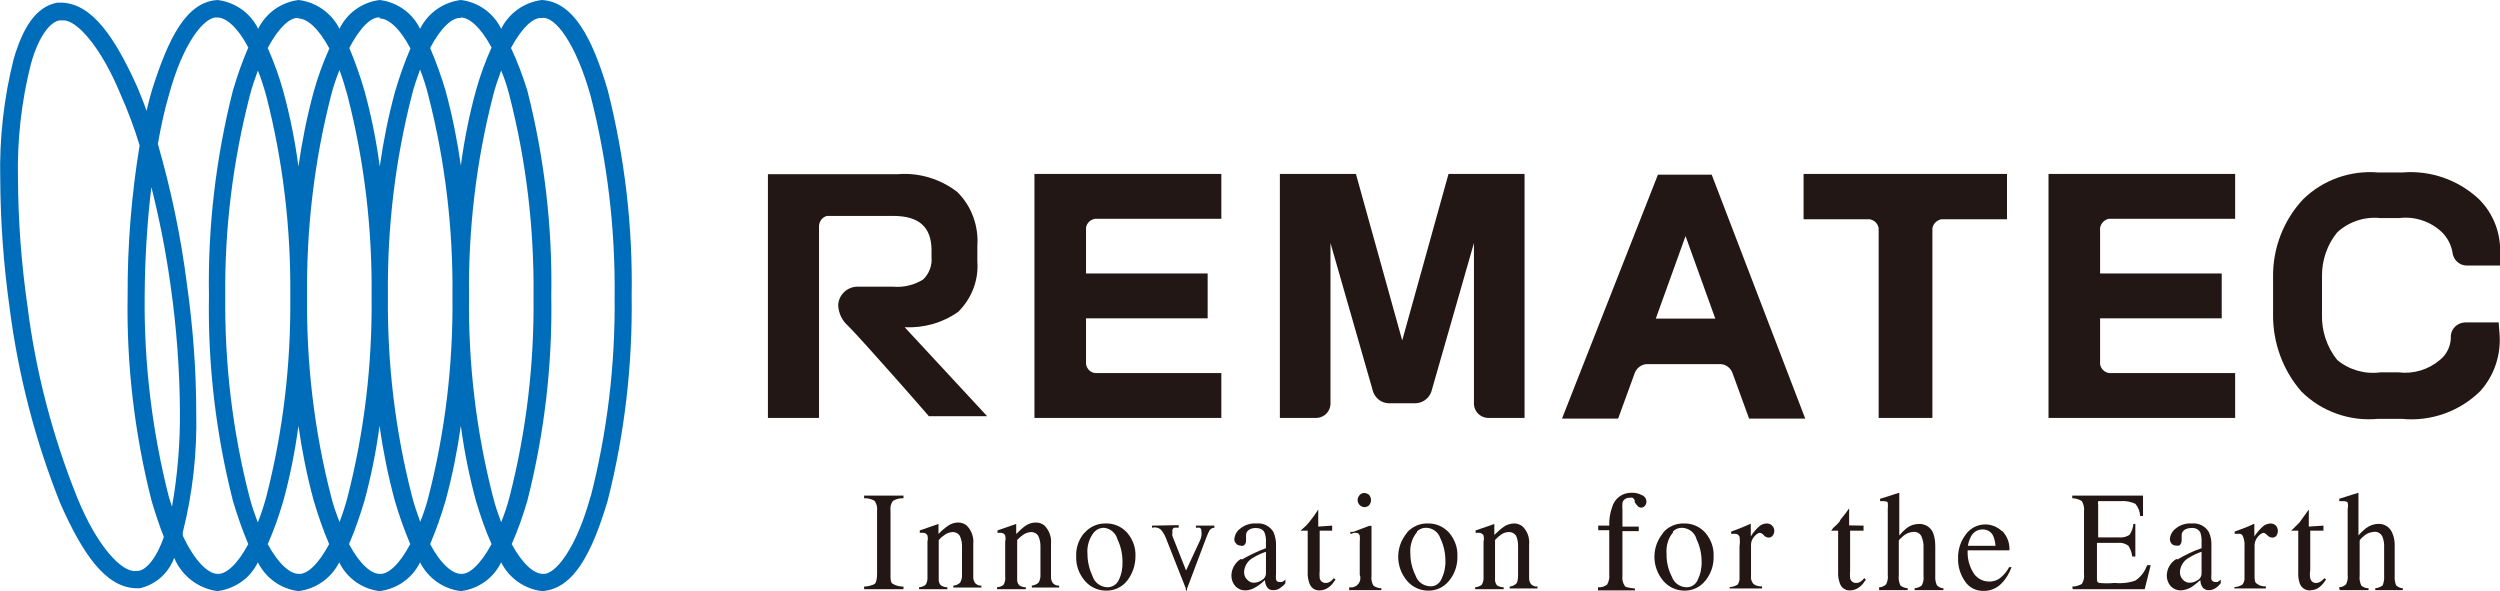 <?xml version="1.0" encoding="utf-8"?>
<!-- Generator: Adobe Illustrator 26.0.2, SVG Export Plug-In . SVG Version: 6.00 Build 0)  -->
<svg version="1.1" id="レイヤー_1" xmlns="http://www.w3.org/2000/svg" xmlns:xlink="http://www.w3.org/1999/xlink" x="0px"
	 y="0px" viewBox="0 0 104.21 24.64" style="enable-background:new 0 0 104.21 24.64;" xml:space="preserve">
<style type="text/css">
	.st0{fill:#006DBB;}
	.st1{fill:#221714;}
</style>
<g id="レイヤー_2_00000022529928145245809540000014364432889485411470_">
	<g id="レイヤー_2-2">
		<path class="st0" d="M24.62,20.68c-0.58,2.15-1.48,3.31-2,3.24c-0.35,0-0.83-0.39-1.29-1.24c0.26-0.58,0.47-1.19,0.65-1.8
			c0.71-2.79,1.05-5.67,1-8.55c0.05-2.88-0.29-5.76-1-8.56C21.79,3.16,21.57,2.57,21.3,2c0.46-0.86,0.94-1.29,1.29-1.25
			c0.55-0.09,1.42,1.07,2.03,3.25c0.7,2.73,1.03,5.54,1,8.36c0.03,2.82-0.3,5.62-1,8.35 M19.21,23.92c-0.34,0-0.83-0.39-1.28-1.24
			c0.25-0.59,0.46-1.19,0.64-1.8c0.28-1.03,0.49-2.07,0.64-3.13c0.14,1.06,0.35,2.1,0.63,3.13c0.18,0.61,0.39,1.22,0.65,1.8
			C20.03,23.53,19.55,23.96,19.21,23.92 M15.82,23.92c-0.34,0-0.82-0.39-1.27-1.24c0.25-0.59,0.46-1.19,0.64-1.8
			c0.28-1.03,0.49-2.07,0.63-3.13c0.15,1.06,0.36,2.1,0.64,3.13c0.18,0.61,0.39,1.21,0.64,1.8C16.65,23.53,16.17,23.96,15.82,23.92
			 M12.44,23.92c-0.34,0-0.82-0.39-1.28-1.24c0.26-0.58,0.47-1.19,0.65-1.8c0.28-1.03,0.49-2.07,0.63-3.13
			c0.15,1.06,0.36,2.1,0.64,3.13c0.18,0.61,0.39,1.21,0.64,1.8C13.27,23.53,12.79,23.96,12.44,23.92 M9.06,23.92
			c-0.38,0-0.94-0.52-1.44-1.59c0,0,0-0.09,0-0.14c0.41-1.63,0.6-3.32,0.56-5c0-1.79-0.14-3.58-0.39-5.36
			C7.54,9.86,7.13,7.91,6.58,6c0.13-0.74,0.28-1.43,0.45-2c0.58-2.18,1.49-3.34,2.04-3.27c0.34,0,0.83,0.39,1.28,1.25
			C10.1,2.56,9.89,3.16,9.71,3.77c-0.71,2.8-1.05,5.68-1,8.56c-0.05,2.88,0.29,5.76,1,8.55c0.18,0.61,0.39,1.21,0.64,1.8
			C9.9,23.53,9.4,23.96,9.06,23.92 M7.17,21.12c-0.05-0.14-0.09-0.28-0.14-0.44c-0.69-2.73-1.03-5.54-1-8.35
			c0.01-1.51,0.1-3.03,0.28-4.53c0.34,1.35,0.61,2.72,0.8,4.1c0.25,1.75,0.38,3.51,0.39,5.27C7.51,18.49,7.4,19.82,7.17,21.12
			 M5.74,23.8H5.65c-0.56,0.06-1.6-1-2.44-3.08c-1.03-2.57-1.73-5.26-2.07-8c-0.25-1.74-0.38-3.49-0.39-5.24
			C0.71,5.86,0.89,4.23,1.29,2.66c0.33-1.19,0.84-1.79,1.22-1.81h0.13C3.22,0.84,4.23,2,5.02,3.92c0.31,0.7,0.58,1.41,0.8,2.14
			c-0.34,2.07-0.51,4.17-0.5,6.27c-0.05,2.88,0.29,5.76,1,8.55c0.16,0.54,0.33,1.05,0.51,1.5C6.51,23.31,6.07,23.78,5.74,23.8
			 M10.73,21.74c-0.13-0.35-0.25-0.7-0.34-1.06c-0.7-2.73-1.03-5.53-1-8.35C9.36,9.52,9.71,6.72,10.41,4
			c0.09-0.36,0.21-0.71,0.34-1.06C10.89,3.29,11,3.64,11.1,4c0.7,2.73,1.03,5.54,1,8.36c0.03,2.82-0.3,5.62-1,8.35
			c-0.1,0.36-0.21,0.71-0.35,1.06 M12.44,0.77c0.35,0,0.83,0.39,1.29,1.25c-0.26,0.58-0.48,1.18-0.65,1.79
			c-0.28,1.03-0.49,2.07-0.64,3.13c-0.14-1.06-0.35-2.1-0.63-3.13C11.64,3.19,11.42,2.59,11.16,2c0.46-0.86,0.94-1.29,1.28-1.25
			 M14.15,21.75c-0.14-0.35-0.26-0.7-0.35-1.06c-0.7-2.73-1.03-5.53-1-8.35c-0.03-2.82,0.3-5.63,1-8.36
			c0.09-0.36,0.21-0.71,0.35-1.06c0.13,0.35,0.24,0.71,0.34,1.08c0.7,2.73,1.03,5.54,1,8.36c0.03,2.82-0.3,5.62-1,8.35
			c-0.09,0.36-0.21,0.71-0.34,1.06 M15.83,0.77c0.35,0,0.83,0.39,1.28,1.25c-0.25,0.58-0.46,1.18-0.64,1.79
			c-0.28,1.03-0.49,2.07-0.64,3.13c-0.14-1.06-0.35-2.1-0.63-3.13C15.02,3.19,14.81,2.59,14.56,2c0.46-0.88,0.93-1.31,1.27-1.27
			 M17.51,21.73c-0.13-0.35-0.25-0.7-0.34-1.06c-0.7-2.73-1.03-5.53-1-8.35c-0.03-2.82,0.3-5.63,1-8.36
			c0.09-0.36,0.21-0.71,0.34-1.06c0.14,0.36,0.26,0.73,0.35,1.1c0.7,2.73,1.03,5.54,1,8.36c0.03,2.82-0.3,5.62-1,8.35
			c-0.09,0.36-0.21,0.71-0.35,1.06 M21.24,4c0.7,2.73,1.03,5.54,1,8.36c0.03,2.82-0.3,5.62-1,8.35c-0.09,0.36-0.21,0.71-0.35,1.06
			c-0.13-0.35-0.25-0.7-0.34-1.06c-0.7-2.73-1.03-5.53-1-8.35c-0.03-2.82,0.3-5.63,1-8.36c0.09-0.36,0.21-0.71,0.34-1.06
			C21.04,3.29,21.15,3.64,21.24,4 M19.21,0.73c0.34,0,0.82,0.39,1.28,1.25c-0.26,0.58-0.48,1.18-0.65,1.79
			c-0.28,1.03-0.49,2.07-0.63,3.13c-0.15-1.06-0.36-2.1-0.64-3.13c-0.18-0.6-0.39-1.19-0.64-1.77c0.45-0.86,0.94-1.29,1.28-1.25
			 M25.33,3.75C24.69,1.59,23.91,0.08,22.59,0c-0.73,0.09-1.37,0.54-1.7,1.2c-0.32-0.66-0.95-1.11-1.68-1.2
			c-0.73,0.09-1.37,0.54-1.7,1.2c-0.32-0.66-0.95-1.11-1.68-1.2c-0.73,0.09-1.36,0.54-1.68,1.2c-0.33-0.66-0.97-1.11-1.7-1.2
			c-0.73,0.09-1.36,0.54-1.69,1.2C10.44,0.54,9.8,0.09,9.07,0C7.76,0.08,7.02,1.59,6.33,3.77C6.25,4.04,6.18,4.32,6.11,4.62
			c-0.12-0.35-0.26-0.68-0.39-1C4.79,1.56,3.85,0.17,2.59,0.11h-0.2C1.47,0.28,0.94,1.2,0.57,2.46c-0.41,1.63-0.6,3.32-0.56,5
			c0.01,1.8,0.14,3.59,0.39,5.37c0.36,2.8,1.07,5.55,2.12,8.17c0.92,2.07,1.86,3.46,3.12,3.52h0.19l-0.05-0.36l0.05,0.36
			c0.66-0.15,1.2-0.63,1.43-1.27c0.31,0.75,1,1.28,1.8,1.39c0.73-0.09,1.37-0.54,1.69-1.2c0.33,0.66,0.96,1.11,1.69,1.2
			c0.73-0.09,1.37-0.54,1.7-1.2c0.32,0.66,0.95,1.11,1.68,1.2c0.73-0.09,1.37-0.54,1.69-1.2c0.33,0.66,0.97,1.11,1.7,1.2
			c0.73-0.09,1.36-0.54,1.68-1.2c0.33,0.66,0.97,1.11,1.7,1.2c1.32-0.08,2.09-1.59,2.74-3.77c0.71-2.79,1.04-5.67,1-8.55
			C26.38,9.44,26.04,6.56,25.33,3.75"/>
		<path class="st1" d="M69.02,13.28l1.24-3.44l1.24,3.44L69.02,13.28z M71.35,7.28h-2.24l-4,10.17h2.34l0.7-1.92
			c0.08-0.19,0.26-0.33,0.47-0.35h3.13c0.21,0.02,0.38,0.16,0.46,0.35l0.7,1.92h2.34L71.35,7.28z"/>
		<path class="st1" d="M45.65,9.12h5.26V7.25h-7.79v10.17h7.79v-1.87h-5.26c-0.2-0.02-0.35-0.18-0.38-0.37l0,0v-1.91h5.07V11.4
			h-5.07V9.49C45.3,9.3,45.45,9.15,45.65,9.12"/>
		<path class="st1" d="M87.91,9.12h5.26V7.25h-7.78v10.17h7.78v-1.87h-5.26c-0.19-0.03-0.34-0.18-0.37-0.37l0,0v-1.91h5.07V11.4
			h-5.07V9.49C87.58,9.3,87.73,9.15,87.91,9.12"/>
		<path class="st1" d="M75.18,7.25v1.89h2.75c0.2,0.03,0.35,0.18,0.38,0.38v7.9h2.24v-7.9c0.03-0.19,0.18-0.34,0.37-0.38h2.74V7.25
			H75.18z"/>
		<path class="st1" d="M37.71,13.64c0.79,0.04,1.58-0.18,2.23-0.64c0.56-0.55,0.86-1.32,0.8-2.1v-0.64C40.8,9.42,40.5,8.59,39.9,8
			c-0.7-0.54-1.58-0.81-2.47-0.74h-5.42v10.16h2.13v-8c0.01-0.2,0.14-0.37,0.33-0.42h2.76c1.1,0,1.58,0.48,1.6,1.39v0.34
			c0.03,0.34-0.1,0.68-0.35,0.92c-0.37,0.23-0.81,0.34-1.25,0.3h-1.44c-0.45-0.02-0.83,0.32-0.85,0.77c0,0.01,0,0.01,0,0.02
			c0.02,0.33,0.17,0.64,0.42,0.85c0.69,0.7,3.36,3.75,3.36,3.76l0,0h2.43L37.71,13.64z"/>
		<path class="st1" d="M60.38,7.25l-1.93,6.94l-1.93-6.94h-3.17v10.17h1.55c0.3-0.02,0.54-0.26,0.56-0.56v-6.73l1.78,6.21h0.09
			h-0.09c0.1,0.27,0.35,0.46,0.64,0.47h1.13c0.29-0.01,0.55-0.2,0.65-0.47l1.78-6.21v6.73c0.02,0.3,0.26,0.54,0.56,0.56h1.55V7.25
			H60.38z"/>
		<path class="st1" d="M104.16,13.53v-0.09h-1.41c-0.3,0.01-0.56,0.24-0.59,0.54c0.02,0.39-0.14,0.77-0.45,1.02
			c-0.48,0.41-1.11,0.6-1.74,0.52h-0.74c-0.65,0.09-1.31-0.1-1.81-0.52c-0.43-0.54-0.65-1.21-0.63-1.89v-1.58
			c-0.01-0.67,0.21-1.33,0.64-1.85c0.48-0.44,1.14-0.66,1.79-0.59h0.79c0.65-0.08,1.31,0.14,1.78,0.59
			c0.23,0.23,0.39,0.53,0.44,0.85c0.04,0.31,0.29,0.54,0.6,0.54h1.38v-0.42c0.06-0.88-0.26-1.75-0.9-2.37
			c-0.86-0.79-2.01-1.19-3.17-1.09h-1c-1.15-0.1-2.3,0.3-3.13,1.11c-0.82,0.87-1.27,2.03-1.26,3.23v1.58
			c-0.01,1.18,0.41,2.33,1.19,3.22c0.84,0.83,2.01,1.24,3.18,1.13h1c1.21,0.12,2.41-0.31,3.27-1.16c0.59-0.66,0.87-1.52,0.8-2.4
			L104.16,13.53z"/>
		<path class="st1" d="M36.02,24.45c0.15,0,0.31-0.04,0.44-0.11c0.06-0.05,0.1-0.19,0.1-0.42V21.3c0.02-0.15-0.02-0.3-0.1-0.42
			c-0.13-0.08-0.29-0.12-0.44-0.11v-0.11h1.64v0.11c-0.15-0.01-0.31,0.03-0.44,0.11c-0.09,0.12-0.12,0.27-0.1,0.42v2.62
			c0,0.23,0,0.37,0.1,0.42c0.13,0.08,0.29,0.11,0.44,0.11v0.11h-1.64V24.45z"/>
		<path class="st1" d="M38.31,24.48c0.1-0.01,0.19-0.04,0.27-0.1c0.07-0.1,0.09-0.23,0.08-0.35v-1.45c0.02-0.09,0.02-0.17,0-0.26
			c-0.04-0.08-0.12-0.12-0.21-0.11h-0.11v-0.1l0.52-0.18l0.26-0.09l0,0l0,0v0.42c0.12-0.13,0.25-0.24,0.39-0.34
			c0.13-0.09,0.28-0.14,0.43-0.14c0.12,0,0.24,0.04,0.34,0.11c0.21,0.2,0.32,0.49,0.29,0.78v1.35c-0.01,0.1,0.02,0.21,0.08,0.29
			c0.07,0.07,0.16,0.11,0.26,0.1v0.08h-1.17v-0.08c0.1,0,0.2-0.05,0.28-0.12c0.07-0.11,0.09-0.25,0.08-0.38v-1.16
			c0-0.14-0.03-0.28-0.09-0.41c-0.07-0.11-0.19-0.17-0.32-0.16c-0.12,0.01-0.23,0.05-0.32,0.12c-0.09,0.06-0.17,0.13-0.24,0.21v1.62
			c-0.01,0.1,0.02,0.2,0.09,0.27c0.08,0.05,0.17,0.08,0.27,0.08v0.08h-1.18V24.48z"/>
		<path class="st1" d="M41.56,24.48c0.1-0.01,0.19-0.04,0.27-0.1c0.06-0.11,0.09-0.23,0.07-0.35v-1.45c0.02-0.09,0.02-0.17,0-0.26
			c-0.04-0.08-0.12-0.12-0.21-0.11h-0.11v-0.1l0.52-0.18l0.26-0.09l0,0l0,0v0.42c0.12-0.12,0.24-0.24,0.38-0.34
			c0.13-0.09,0.28-0.14,0.44-0.14c0.12,0,0.24,0.04,0.34,0.11c0.21,0.2,0.32,0.49,0.29,0.78v1.35c-0.01,0.1,0.02,0.21,0.08,0.29
			c0.07,0.07,0.16,0.11,0.26,0.1v0.08h-1.14v-0.08c0.1-0.01,0.2-0.05,0.28-0.12c0.07-0.11,0.09-0.25,0.08-0.38v-1.16
			c0-0.14-0.03-0.28-0.09-0.41c-0.07-0.11-0.19-0.17-0.32-0.16c-0.12,0.01-0.23,0.05-0.32,0.12c-0.09,0.06-0.17,0.13-0.24,0.21v1.62
			c-0.01,0.1,0.02,0.2,0.09,0.27c0.08,0.05,0.17,0.08,0.27,0.08v0.08h-1.2V24.48z"/>
		<path class="st1" d="M45.6,22.19c-0.2,0.25-0.3,0.58-0.27,0.9c0,0.33,0.08,0.65,0.22,0.95c0.09,0.26,0.34,0.43,0.61,0.44
			c0.2,0,0.38-0.11,0.47-0.29c0.12-0.24,0.17-0.51,0.16-0.78c0-0.32-0.07-0.64-0.21-0.93c-0.07-0.26-0.29-0.45-0.56-0.48
			c-0.14,0-0.28,0.05-0.38,0.15 M45.2,22.22c0.22-0.26,0.55-0.41,0.89-0.4c0.34-0.01,0.66,0.13,0.89,0.38
			c0.24,0.28,0.37,0.63,0.35,1c0,0.36-0.12,0.71-0.34,1c-0.21,0.27-0.54,0.43-0.89,0.42c-0.34,0-0.66-0.15-0.88-0.41
			c-0.24-0.28-0.37-0.63-0.36-1c-0.02-0.36,0.1-0.72,0.34-1"/>
		<path class="st1" d="M49.13,21.89V22c-0.07-0.01-0.13-0.01-0.2,0c-0.04,0.03-0.07,0.08-0.06,0.13c0,0.03,0,0.06,0,0.09
			c-0.01,0.04-0.01,0.08,0,0.12l0.57,1.44l0.58-1.25c0.03-0.06,0.05-0.13,0.06-0.2c0.01-0.05,0.01-0.11,0-0.16
			c0.01-0.06-0.01-0.13-0.06-0.17c-0.06-0.01-0.11-0.01-0.17,0v-0.09h0.77V22c-0.07,0-0.14,0.03-0.19,0.09
			c-0.07,0.12-0.12,0.25-0.17,0.38l-0.78,2.07c0,0,0,0.06,0,0.07s0,0,0,0c-0.02,0.01-0.03,0.01-0.05,0v-0.08l-0.83-2.1
			c-0.05-0.13-0.12-0.25-0.21-0.35c-0.1-0.09-0.24-0.12-0.37-0.08v-0.09L49.13,21.89z"/>
		<path class="st1" d="M52.77,23c-0.18,0.06-0.36,0.14-0.52,0.24c-0.22,0.11-0.37,0.33-0.39,0.58c-0.01,0.15,0.05,0.29,0.17,0.38
			c0.06,0.06,0.14,0.09,0.23,0.09c0.12,0,0.24-0.04,0.34-0.11c0.1-0.05,0.17-0.16,0.17-0.27V23z M51.77,23.32
			c0.32-0.18,0.65-0.34,1-0.47v-0.24c0.01-0.14-0.01-0.28-0.06-0.41c-0.06-0.13-0.18-0.19-0.38-0.19c-0.09,0-0.18,0.02-0.26,0.07
			s-0.13,0.13-0.13,0.22c0,0.04,0,0.07,0,0.11s0,0.07,0,0.11c0.01,0.09-0.03,0.17-0.1,0.22c-0.05,0.02-0.09,0.02-0.14,0
			c-0.07,0-0.14-0.03-0.18-0.09c-0.05-0.05-0.07-0.11-0.07-0.18c0.02-0.17,0.1-0.33,0.24-0.43c0.19-0.16,0.44-0.24,0.69-0.22
			c0.29-0.03,0.57,0.12,0.71,0.37c0.07,0.18,0.11,0.38,0.1,0.57v1.16c-0.01,0.08-0.01,0.15,0,0.23c0.01,0.07,0.08,0.12,0.15,0.11
			h0.1c0.05-0.03,0.1-0.06,0.14-0.1v0.15c-0.05,0.07-0.12,0.13-0.19,0.18c-0.08,0.07-0.19,0.11-0.3,0.11
			c-0.11,0.01-0.21-0.03-0.27-0.12s-0.09-0.19-0.09-0.3c-0.11,0.1-0.23,0.2-0.36,0.28c-0.14,0.09-0.3,0.15-0.47,0.15
			c-0.15,0-0.29-0.06-0.4-0.17c-0.11-0.12-0.17-0.28-0.17-0.44c0-0.28,0.15-0.55,0.39-0.7"/>
		<path class="st1" d="M55.53,21.91v0.21h-0.52v1.65c-0.01,0.11-0.01,0.22,0,0.33c0.02,0.12,0.14,0.21,0.26,0.2
			c0.06,0,0.12-0.02,0.17-0.05c0.06-0.04,0.11-0.09,0.16-0.15l0.07,0.06l-0.06,0.08c-0.07,0.12-0.18,0.22-0.3,0.29
			c-0.09,0.05-0.2,0.08-0.3,0.08c-0.2,0.01-0.37-0.11-0.43-0.3c-0.05-0.14-0.08-0.3-0.07-0.45v-1.74h-0.3l0,0l0,0l0,0l0.08-0.07
			c0.1-0.08,0.19-0.17,0.27-0.27c0.14-0.17,0.27-0.35,0.39-0.54l0,0l0,0v0.71L55.53,21.91z"/>
		<path class="st1" d="M56.67,20.64c0.05-0.06,0.12-0.09,0.2-0.09c0.07,0,0.15,0.03,0.2,0.08c0.05,0.06,0.08,0.14,0.08,0.22
			s-0.03,0.15-0.08,0.21c-0.05,0.05-0.13,0.08-0.2,0.08c-0.17-0.01-0.29-0.16-0.28-0.32C56.6,20.75,56.63,20.69,56.67,20.64
			 M56.24,24.48c0.21,0.04,0.42-0.1,0.46-0.31c0.01-0.07,0.01-0.14-0.02-0.21v-1.37c0.01-0.09,0.01-0.17,0-0.26
			c-0.02-0.08-0.09-0.13-0.17-0.12h-0.06l-0.16,0.05v-0.09h0.12l0.66-0.25h0.1V24c-0.02,0.14,0.01,0.29,0.08,0.41
			c0.09,0.07,0.21,0.11,0.33,0.11v0.08h-1.34L56.24,24.48L56.24,24.48z"/>
		<path class="st1" d="M59.06,22.19c-0.21,0.25-0.3,0.58-0.27,0.9c0,0.32,0.08,0.63,0.22,0.91c0.09,0.26,0.33,0.43,0.61,0.44
			c0.2,0.01,0.38-0.11,0.46-0.29c0.12-0.24,0.18-0.51,0.17-0.78c0-0.32-0.07-0.64-0.21-0.93c-0.08-0.26-0.33-0.44-0.6-0.44
			c-0.14,0-0.27,0.05-0.37,0.15 M58.63,22.22c0.22-0.26,0.54-0.41,0.88-0.4c0.34-0.01,0.66,0.13,0.89,0.38
			c0.24,0.28,0.37,0.63,0.35,1c0.01,0.36-0.11,0.72-0.34,1c-0.21,0.27-0.54,0.43-0.88,0.42c-0.34,0-0.66-0.15-0.88-0.41
			c-0.49-0.58-0.49-1.42,0-2"/>
		<path class="st1" d="M61.49,24.48c0.1-0.01,0.19-0.04,0.27-0.1c0.07-0.1,0.09-0.23,0.08-0.35v-1.45c0.02-0.09,0.02-0.17,0-0.26
			c-0.04-0.07-0.12-0.12-0.21-0.11h-0.12v-0.1l0.53-0.18l0.25-0.09l0,0v0.46c0.12-0.12,0.25-0.24,0.39-0.34
			c0.13-0.09,0.28-0.14,0.44-0.14c0.12,0,0.23,0.04,0.33,0.11c0.22,0.2,0.32,0.49,0.29,0.78v1.35c-0.01,0.1,0.02,0.21,0.08,0.29
			c0.07,0.07,0.17,0.11,0.27,0.1v0.08h-1.16v-0.08c0.1-0.01,0.2-0.05,0.27-0.12c0.06-0.06,0.08-0.18,0.08-0.38v-1.2
			c0-0.14-0.02-0.28-0.08-0.41c-0.07-0.11-0.19-0.17-0.32-0.16c-0.12,0-0.24,0.05-0.33,0.12c-0.08,0.06-0.16,0.13-0.23,0.21v1.62
			c-0.01,0.1,0.02,0.19,0.08,0.27c0.08,0.05,0.18,0.08,0.28,0.08v0.08h-1.19V24.48z"/>
		<path class="st1" d="M66.61,24.48c0.14,0.01,0.27-0.03,0.38-0.11c0.07-0.13,0.11-0.27,0.09-0.42V22.1h-0.46v-0.19h0.46
			c-0.01-0.26,0.03-0.52,0.12-0.77c0.1-0.36,0.43-0.61,0.81-0.6c0.15-0.01,0.3,0.03,0.43,0.1c0.11,0.04,0.19,0.15,0.19,0.27
			c0,0.06-0.02,0.12-0.06,0.17s-0.1,0.08-0.16,0.08c-0.05,0-0.1-0.02-0.14-0.06c-0.05-0.05-0.09-0.11-0.13-0.17v-0.08
			c-0.02-0.04-0.05-0.07-0.08-0.1c-0.05-0.01-0.1-0.01-0.15,0c-0.13,0-0.25,0.08-0.28,0.21c-0.01,0.1-0.01,0.21,0,0.31v0.68h0.68
			v0.19h-0.68V24c-0.02,0.14,0.01,0.29,0.09,0.41c0,0.06,0.19,0.1,0.43,0.12v0.08h-1.54C66.61,24.61,66.61,24.48,66.61,24.48z"/>
		<path class="st1" d="M69.74,22.19c-0.21,0.25-0.3,0.58-0.27,0.9c-0.01,0.33,0.07,0.66,0.22,0.95c0.09,0.26,0.33,0.43,0.6,0.44
			c0.2,0.01,0.39-0.11,0.47-0.29c0.12-0.24,0.18-0.51,0.17-0.78c0-0.32-0.07-0.64-0.21-0.93c-0.07-0.28-0.32-0.47-0.61-0.48
			c-0.14,0-0.27,0.05-0.37,0.15 M69.31,22.22c0.21-0.26,0.54-0.41,0.88-0.4c0.34-0.01,0.66,0.13,0.89,0.38
			c0.24,0.28,0.37,0.63,0.35,1c0.01,0.36-0.11,0.72-0.34,1c-0.21,0.27-0.54,0.43-0.88,0.42c-0.34,0-0.66-0.15-0.88-0.41
			c-0.49-0.58-0.49-1.42,0-2"/>
		<path class="st1" d="M72.1,24.47c0.12,0,0.23-0.04,0.33-0.1c0.06-0.09,0.09-0.19,0.08-0.3v-1.3c0.02-0.13,0.02-0.27,0-0.4
			c-0.03-0.07-0.1-0.12-0.18-0.12h-0.08h-0.09v-0.09l0.32-0.12l0.22-0.09l0.28-0.12l0,0c0,0,0,0,0,0.06v0.47
			c0.09-0.15,0.2-0.28,0.33-0.4c0.09-0.09,0.21-0.14,0.34-0.14c0.08,0,0.16,0.03,0.22,0.09s0.09,0.14,0.09,0.22
			c0,0.07-0.02,0.14-0.07,0.2c-0.04,0.05-0.1,0.08-0.16,0.08c-0.08,0-0.16-0.04-0.21-0.1c-0.04-0.05-0.1-0.09-0.16-0.1
			c-0.07,0-0.14,0.05-0.24,0.16c-0.08,0.09-0.13,0.21-0.13,0.33V24c-0.02,0.12,0.02,0.25,0.1,0.34c0.1,0.08,0.23,0.11,0.36,0.1v0.09
			H72.1V24.47z"/>
		<path class="st1" d="M77.68,21.91v0.21h-0.56v1.65c-0.01,0.11-0.01,0.22,0,0.33c0.02,0.12,0.14,0.21,0.26,0.2
			c0.06,0,0.12-0.02,0.17-0.05c0.06-0.04,0.11-0.09,0.16-0.15l0.07,0.06l-0.06,0.08c-0.07,0.12-0.18,0.22-0.3,0.29
			c-0.09,0.05-0.2,0.08-0.3,0.08c-0.2,0.01-0.37-0.11-0.43-0.3c-0.05-0.14-0.08-0.3-0.07-0.45v-1.74h-0.29l0,0l0,0l0,0L76.42,22
			c0.1-0.08,0.19-0.17,0.27-0.27c0-0.07,0.19-0.24,0.39-0.54l0,0l0,0v0.71L77.68,21.91z"/>
		<path class="st1" d="M78.33,24.48c0.11,0,0.21-0.05,0.29-0.12c0.06-0.12,0.09-0.26,0.07-0.4V21.2c0.01-0.08,0.01-0.16,0-0.24
			c0-0.05-0.09-0.07-0.19-0.07h-0.13v-0.1l0.3-0.09l0.24-0.08l0.26-0.08v1.78c0.09-0.11,0.19-0.21,0.3-0.3
			c0.15-0.12,0.33-0.18,0.52-0.18c0.27-0.01,0.51,0.15,0.6,0.4c0.06,0.17,0.08,0.36,0.08,0.54V24c-0.01,0.14,0.01,0.27,0.07,0.4
			c0.07,0.07,0.17,0.12,0.27,0.12v0.08h-1.2v-0.08c0.11-0.01,0.22-0.05,0.3-0.12c0.06-0.12,0.09-0.26,0.07-0.4v-1.2
			c0.01-0.15-0.03-0.31-0.09-0.45c-0.06-0.12-0.19-0.19-0.33-0.18c-0.15,0.01-0.29,0.06-0.41,0.16c-0.13,0.11-0.2,0.18-0.2,0.21V24
			c-0.02,0.14,0.01,0.28,0.07,0.41c0.09,0.07,0.19,0.1,0.3,0.11v0.08h-1.19C78.33,24.6,78.33,24.48,78.33,24.48z"/>
		<path class="st1" d="M82.16,22.36c-0.06,0.12-0.11,0.25-0.13,0.39h1.15c-0.01-0.14-0.04-0.29-0.1-0.42
			c-0.08-0.17-0.26-0.27-0.45-0.26C82.44,22.07,82.25,22.18,82.16,22.36 M83.47,22.14c0.2,0.22,0.31,0.5,0.29,0.8h-1.74
			c-0.02,0.36,0.08,0.71,0.28,1c0.15,0.19,0.37,0.3,0.61,0.3c0.17,0.01,0.35-0.05,0.48-0.16c0.15-0.12,0.27-0.27,0.36-0.44h0.1
			c-0.09,0.25-0.23,0.49-0.42,0.68c-0.19,0.2-0.47,0.32-0.75,0.31c-0.31,0.01-0.61-0.14-0.78-0.41c-0.19-0.28-0.29-0.61-0.28-0.94
			c-0.01-0.36,0.1-0.71,0.32-1c0.19-0.27,0.51-0.43,0.84-0.42c0.25,0.01,0.49,0.11,0.67,0.28"/>
		<path class="st1" d="M86.38,24.45c0.14,0,0.28-0.04,0.4-0.11c0.08-0.13,0.11-0.27,0.09-0.42V21.3c0.02-0.14-0.02-0.29-0.09-0.41
			c-0.12-0.08-0.26-0.12-0.4-0.12v-0.11h2.95v0.85h-0.12c-0.01-0.19-0.08-0.37-0.2-0.51c-0.19-0.09-0.41-0.13-0.62-0.11h-0.78
			c-0.08,0-0.13,0-0.15,0c-0.01,0.05-0.01,0.11,0,0.16v1.35h0.86c0.16,0.02,0.32-0.02,0.45-0.11c0.09-0.13,0.14-0.29,0.16-0.45h0.08
			v1.36h-0.13c-0.02-0.16-0.07-0.32-0.16-0.45c-0.13-0.1-0.29-0.14-0.45-0.12h-0.86v1.46c0,0.12,0,0.19,0.1,0.21
			c0.21,0.02,0.42,0.02,0.63,0c0.29,0.03,0.59,0,0.87-0.1c0.23-0.15,0.4-0.38,0.49-0.64h0.15l-0.25,1h-3L86.38,24.45z"/>
		<path class="st1" d="M91.77,23c-0.18,0.06-0.35,0.14-0.51,0.24c-0.22,0.11-0.37,0.33-0.39,0.58c-0.01,0.15,0.05,0.29,0.16,0.38
			c0.07,0.06,0.15,0.09,0.24,0.09c0.12,0,0.24-0.04,0.34-0.11c0.1-0.05,0.16-0.16,0.16-0.27V23z M90.77,23.32
			c0.32-0.19,0.65-0.35,1-0.47v-0.24c0.01-0.14-0.01-0.28-0.05-0.41c-0.07-0.14-0.23-0.21-0.38-0.19c-0.09,0-0.19,0.02-0.27,0.07
			c-0.08,0.05-0.13,0.13-0.13,0.22c0,0.04,0,0.07,0,0.11c0,0.06,0,0.09,0,0.11c0,0.09-0.03,0.17-0.1,0.22
			c-0.05,0.01-0.09,0.01-0.14,0c-0.07,0-0.15-0.03-0.19-0.09c-0.04-0.05-0.06-0.12-0.06-0.18c0.01-0.17,0.1-0.33,0.23-0.43
			c0.19-0.16,0.44-0.24,0.69-0.22c0.29-0.03,0.57,0.12,0.71,0.37c0.08,0.18,0.11,0.37,0.1,0.57v1.16c-0.01,0.08-0.01,0.15,0,0.23
			c0.02,0.06,0.08,0.11,0.15,0.11h0.1c0.05-0.03,0.1-0.06,0.14-0.1v0.15c-0.05,0.07-0.11,0.13-0.18,0.18
			c-0.09,0.07-0.2,0.11-0.31,0.11c-0.1,0.01-0.21-0.04-0.27-0.12c-0.06-0.09-0.09-0.19-0.09-0.3c-0.11,0.1-0.23,0.19-0.35,0.28
			c-0.14,0.09-0.3,0.14-0.47,0.15c-0.15,0-0.3-0.06-0.41-0.17c-0.11-0.12-0.17-0.28-0.17-0.44c0-0.29,0.15-0.55,0.4-0.7"/>
		<path class="st1" d="M93.14,24.47c0.12,0,0.23-0.04,0.33-0.1c0.07-0.09,0.1-0.19,0.09-0.3v-1.3c0.01-0.14-0.01-0.27-0.06-0.4
			c-0.02-0.08-0.1-0.13-0.18-0.12h-0.07h-0.1v-0.09l0.32-0.12l0.23-0.09l0.27-0.12l0,0v0.53c0.1-0.15,0.21-0.28,0.34-0.4
			c0.09-0.09,0.21-0.13,0.33-0.14c0.09,0,0.17,0.03,0.23,0.09c0.05,0.06,0.08,0.14,0.08,0.22c0,0.07-0.02,0.14-0.06,0.2
			c-0.04,0.05-0.1,0.08-0.17,0.08c-0.08,0-0.16-0.04-0.21-0.1c-0.07-0.07-0.12-0.1-0.16-0.1c-0.04,0-0.14,0.05-0.23,0.16
			c-0.08,0.09-0.13,0.21-0.14,0.33V24c0,0.17,0,0.28,0.11,0.34c0.1,0.08,0.23,0.11,0.36,0.1v0.09h-1.31V24.47z"/>
		<path class="st1" d="M96.85,21.91v0.21H96.3v1.65c-0.02,0.11-0.02,0.22,0,0.33c0.02,0.12,0.13,0.21,0.25,0.2
			c0.06,0,0.12-0.02,0.17-0.05c0.06-0.04,0.12-0.09,0.17-0.15l0.07,0.06l-0.06,0.08c-0.08,0.12-0.18,0.22-0.3,0.29
			c-0.09,0.05-0.2,0.07-0.3,0.08c-0.2,0.01-0.38-0.11-0.44-0.3c-0.05-0.15-0.07-0.3-0.06-0.45v-1.74h-0.3l0,0l0,0l0,0
			c0,0,0,0,0.08-0.07l0.27-0.27l0.39-0.54l0,0l0,0v0.71L96.85,21.91z"/>
		<path class="st1" d="M97.5,24.48c0.11,0,0.21-0.05,0.29-0.12c0.06-0.12,0.09-0.26,0.07-0.4V21.2c0.02-0.08,0.02-0.16,0-0.24
			c0-0.05-0.09-0.07-0.19-0.07h-0.16v-0.1l0.29-0.09l0.25-0.08l0.26-0.08v1.78c0.09-0.11,0.2-0.21,0.31-0.3
			c0.15-0.11,0.32-0.18,0.51-0.18c0.27-0.02,0.51,0.15,0.6,0.4c0.07,0.17,0.1,0.36,0.09,0.54V24c-0.01,0.14,0.01,0.27,0.06,0.4
			c0.08,0.07,0.18,0.12,0.28,0.12v0.08h-1.15v-0.08c0.11-0.01,0.22-0.05,0.31-0.12c0.05-0.13,0.07-0.26,0.06-0.4v-1.2
			c0.01-0.15-0.02-0.31-0.08-0.45c-0.07-0.12-0.2-0.2-0.34-0.18c-0.15,0.01-0.29,0.06-0.41,0.16c-0.13,0.11-0.19,0.18-0.19,0.21V24
			c-0.02,0.14,0.01,0.28,0.07,0.41c0.08,0.07,0.19,0.11,0.3,0.11v0.08h-1.2L97.5,24.48z"/>
	</g>
</g>
</svg>

